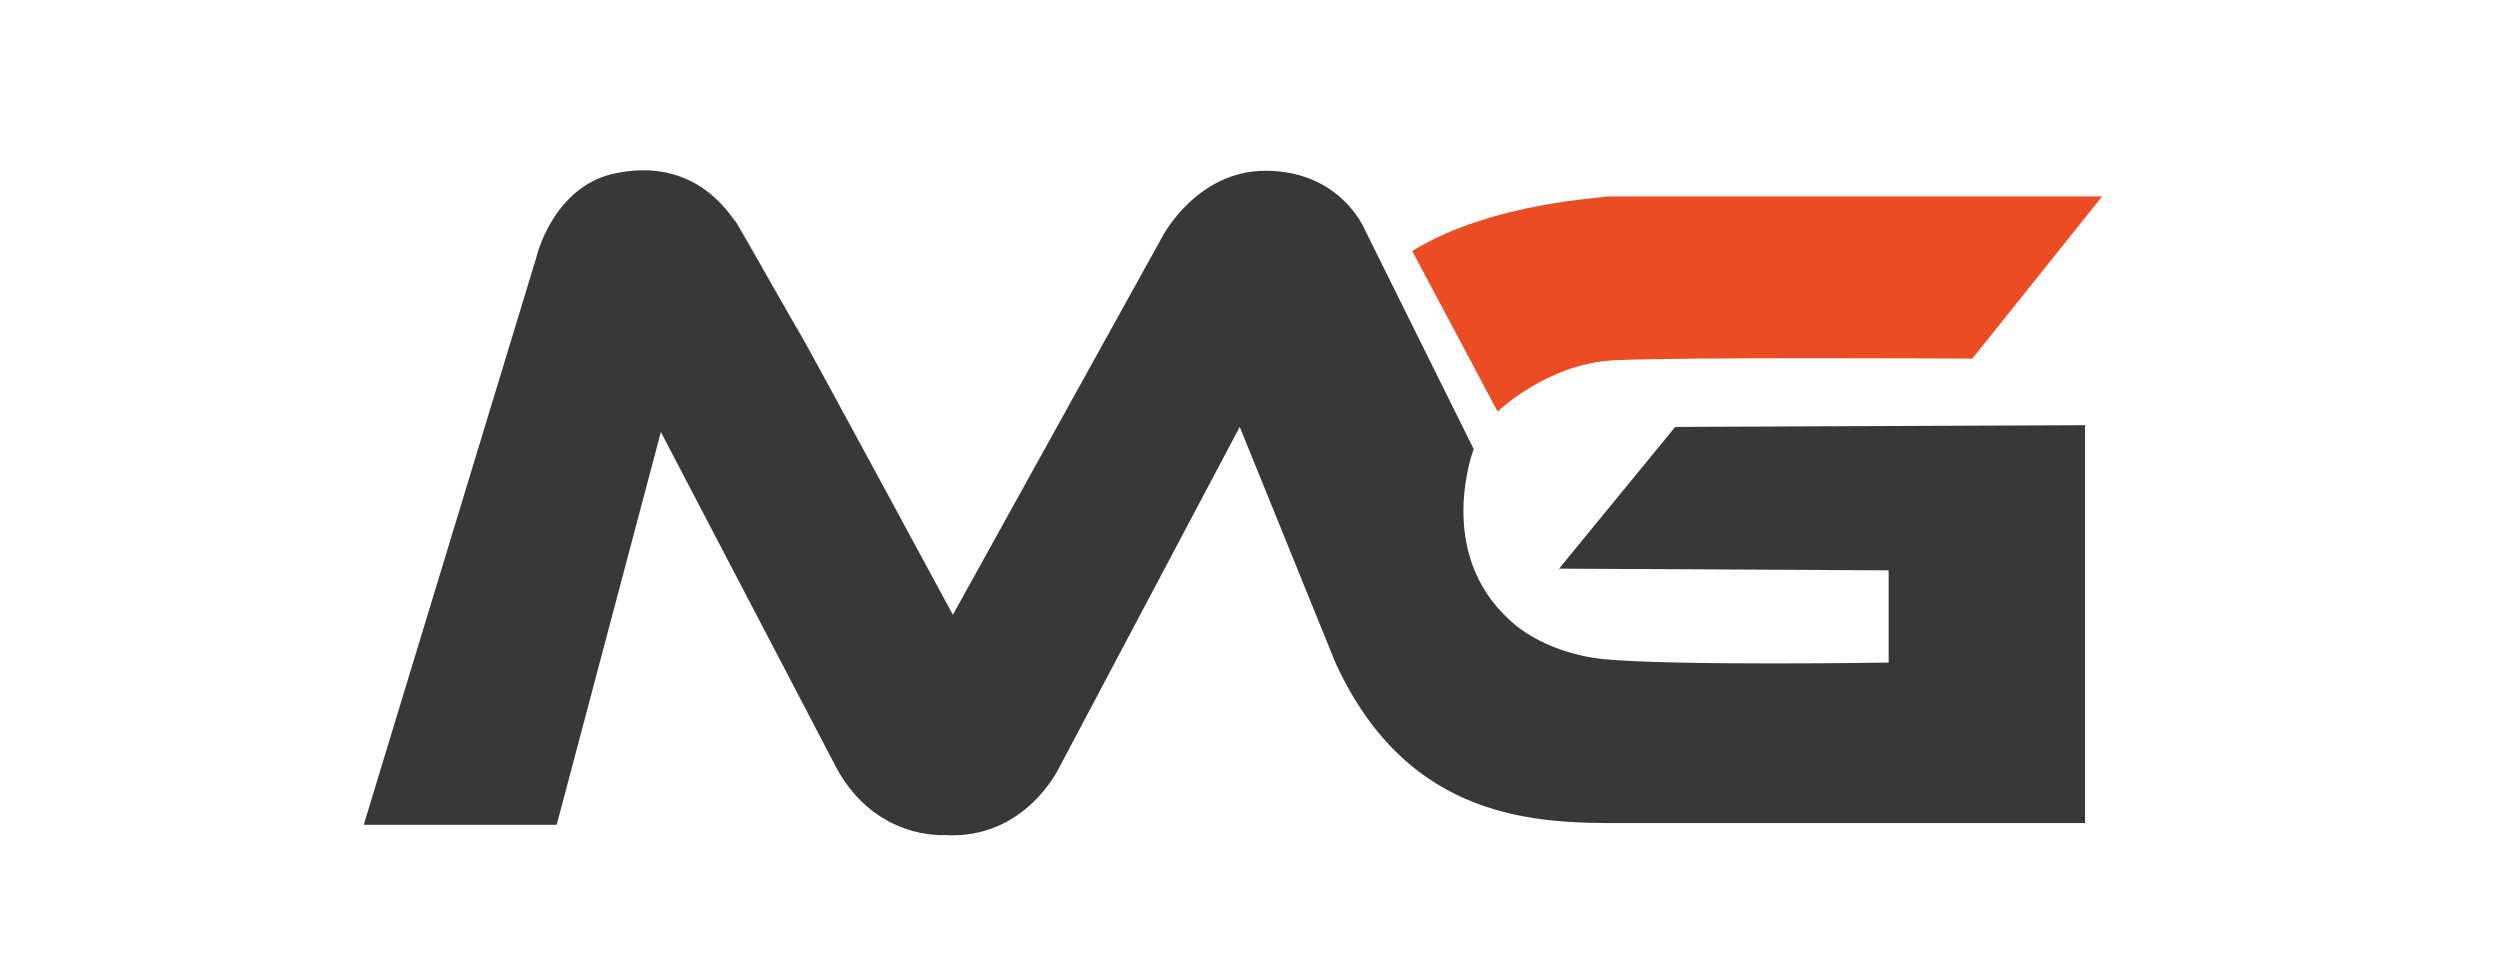 <?xml version="1.0" encoding="utf-8"?>
<!-- Generator: Adobe Illustrator 22.1.0, SVG Export Plug-In . SVG Version: 6.00 Build 0)  -->
<svg version="1.1" id="Layer_1" xmlns="http://www.w3.org/2000/svg" xmlns:xlink="http://www.w3.org/1999/xlink" x="0px" y="0px"
	 viewBox="0 0 146.4 56" style="enable-background:new 0 0 146.4 56;" xml:space="preserve">
<style type="text/css">
	.st0{fill:#383838;}
	.st1{fill:#EC4C24;}
	.st2{fill:#373837;}
	.st3{fill:#757576;}
	.st4{fill:none;stroke:#6D6E71;stroke-width:0.25;stroke-miterlimit:10;}
</style>
<g>
	<path class="st0" d="M32.6,48.3H21.3l10.1-33.2c0,0,0.9-4,4.4-4.9c5.1-1.2,7.1,2.7,7.3,2.8c0.2,0.3,3.7,6.5,3.9,6.8
		S55.8,36,55.8,36l12.3-22.2c0,0,2-3.8,6-3.8c4.4,0,5.8,3.4,5.8,3.4l6.4,12.9c0,0-2.3,6,2.1,10c0,0,1.8,1.9,5.5,2.3
		c4.2,0.4,16.7,0.2,16.7,0.2v-5.4l-19.3-0.1l6.8-8.3l24-0.1v23.3c0,0-20.3,0-27.1,0c-4.8,0-12.5,0-16.8-9.4l-5.6-13.8L62,45
		c0,0-2,4.2-6.7,3.9c0,0-4,0.3-6.3-3.9L38.7,25.3L32.6,48.3z"/>
	<path class="st1" d="M82.7,14.7l5,9.4c0,0,2.9-2.8,6.8-3c3.9-0.2,21-0.1,21-0.1l7.6-9.5h-29C94.1,11.6,87.4,11.8,82.7,14.7z"/>
</g>
<g>
	<g>
		<path class="st2" d="M-54.9,176.1v-24.5h1.6v5c0.3-1.6,1.1-2.9,2.4-3.9c1.3-1.1,2.7-1.6,4.3-1.6c1.9,0,3.4,0.6,4.6,1.7
			c1,0.9,1.6,2.1,1.9,3.5h0.1c1.3-3.5,3.6-5.2,6.8-5.2c2,0,3.7,0.7,4.8,2c1.3,1.5,1.9,3.6,1.9,6.3v16.7H-28v-16.8
			c0-2.7-0.7-4.6-2.1-5.7c-0.9-0.7-1.9-1-3.1-1c-2,0-3.6,0.8-4.8,2.3c-1.3,1.6-1.9,3.9-1.9,6.7v14.5h-1.6v-16.8c0-2.7-0.7-4.6-2-5.7
			c-0.8-0.7-1.9-1-3.1-1c-1.8,0-3.3,0.7-4.6,2.1c-1.5,1.7-2.3,4-2.3,6.9v14.5L-54.9,176.1L-54.9,176.1z"/>
		<path class="st2" d="M-5.8,157.5v14.1c0,1,0.1,1.6,0.2,2c0.2,0.6,0.6,1,1.3,1c0.3,0,0.7,0,1.2-0.1v1.5c-0.6,0.1-1,0.2-1.3,0.2
			c-1.1,0-1.9-0.3-2.3-1c-0.4-0.5-0.6-1.4-0.6-2.6v-1.3h-0.1c-0.5,1.6-1.5,2.8-2.8,3.8c-1.5,1.1-3.2,1.6-5.2,1.6
			c-4.8,0-7.2-2.3-7.2-6.9c0-4.4,2.6-6.8,7.9-7.2c3.5-0.3,5.6-0.7,6.3-1.2c0.7-0.5,1.1-1.8,1.1-3.9c0-1-0.4-1.9-1.2-2.8
			c-1.1-1.3-2.7-2-4.8-2c-1.9,0-3.5,0.6-4.7,1.7c-1.2,1.1-1.8,2.7-1.9,4.8h-1.6c0.2-5.4,3-8.1,8.2-8.1
			C-8.3,151.1-5.8,153.2-5.8,157.5z M-7.4,166.8v-4.6c-0.5,0.7-1.6,1.1-3.1,1.3c-1.6,0.2-3.1,0.4-4.6,0.6c-3.9,0.5-5.9,2.4-5.9,5.7
			c0,1.6,0.5,2.8,1.4,3.8c1,1,2.4,1.6,4.2,1.6c3.1,0,5.3-1.2,6.7-3.7C-7.8,169.9-7.4,168.4-7.4,166.8z"/>
		<path class="st2" d="M15.5,151.7h1.6v23.2c0,2.4-0.4,4.5-1.2,6.1c-1.5,3.1-4.2,4.6-8.1,4.5c-5.4-0.1-8.2-2.7-8.4-7.6H1
			c0.2,2.1,0.9,3.6,2.3,4.7c1.2,0.9,2.7,1.4,4.6,1.4c3.2,0,5.4-1.2,6.7-3.7c0.7-1.3,1-3,1-4.9v-5.6c-1.5,3.7-4.2,5.6-7.8,5.6
			c-3.1,0-5.4-1.2-7.1-3.5c-1.5-2.2-2.3-5-2.3-8.6c0-3.4,0.8-6.2,2.4-8.5c1.7-2.4,4-3.6,6.9-3.6c1.7,0,3.3,0.5,4.8,1.5
			c1.5,1,2.5,2.4,3,4.2L15.5,151.7L15.5,151.7z M7.7,152.7c-2.5,0-4.4,1.1-5.8,3.3c-1.3,2-1.9,4.4-1.9,7.2c0,3,0.7,5.5,2,7.4
			c1.4,2.1,3.3,3.1,5.8,3.1c2.5,0,4.5-1.1,5.9-3.2c1.3-1.9,2-4.4,2-7.3s-0.6-5.4-1.9-7.3C12.2,153.7,10.2,152.7,7.7,152.7z"/>
		<path class="st2" d="M39.8,164.1H22.4c-0.1,3.1,0.6,5.6,1.9,7.7c1.5,2.2,3.4,3.3,6,3.3c2,0,3.7-0.6,5.1-2c1.4-1.3,2.2-3.1,2.6-5.3
			h1.6c-0.4,2.9-1.4,5-3,6.6c-1.6,1.5-3.7,2.3-6.3,2.3c-3,0-5.4-1.2-7.1-3.7c-1.6-2.3-2.4-5.2-2.4-8.7c0-3.6,0.8-6.7,2.3-9.1
			c1.7-2.7,4.1-4.1,7.2-4.1c3.2,0,5.7,1.3,7.4,3.9C39.3,157.4,40,160.4,39.8,164.1z M22.4,162.6h15.8c-0.1-2.7-0.8-5-2.1-6.9
			c-1.5-2-3.4-3-5.8-3c-2.3,0-4.1,1-5.6,3.1C23.4,157.7,22.6,159.9,22.4,162.6z"/>
	</g>
	<g>
		<path class="st1" d="M61.4,151.8h1.8v23.3c0,2.5-0.4,4.5-1.3,6.1c-1.7,3.1-4.8,4.6-9.3,4.5c-6.2-0.1-9.4-2.7-9.6-7.7h1.8
			c0.2,2.1,1.1,3.6,2.6,4.7c1.3,0.9,3.1,1.4,5.3,1.4c3.7,0,6.2-1.2,7.6-3.7c0.8-1.3,1.1-3,1.1-4.9v-5.6c-1.8,3.7-4.7,5.6-8.9,5.6
			c-3.5,0-6.2-1.2-8.1-3.5c-1.7-2.2-2.6-5.1-2.6-8.7c0-3.4,0.9-6.3,2.7-8.5c2-2.4,4.6-3.6,7.9-3.6c2,0,3.8,0.5,5.5,1.5
			c1.7,1,2.8,2.4,3.5,4.2V151.8z M52.4,152.8c-2.8,0-5,1.1-6.6,3.3c-1.5,2-2.2,4.4-2.2,7.2c0,3,0.8,5.5,2.3,7.5
			c1.6,2.1,3.8,3.1,6.6,3.1c2.8,0,5.1-1.1,6.7-3.2c1.5-1.9,2.3-4.4,2.3-7.4c0-3-0.7-5.4-2.2-7.3C57.6,153.9,55.3,152.8,52.4,152.8z"
			/>
		<path class="st1" d="M85.6,157.6v14.2c0,1,0.1,1.6,0.2,2c0.2,0.6,0.7,1,1.4,1c0.3,0,0.8,0,1.3-0.1v1.5c-0.7,0.1-1.2,0.2-1.5,0.2
			c-1.3,0-2.2-0.3-2.6-1c-0.4-0.5-0.7-1.4-0.7-2.6v-1.3h-0.1c-0.6,1.6-1.7,2.8-3.3,3.8c-1.7,1.1-3.7,1.6-5.9,1.6
			c-5.5,0-8.2-2.3-8.2-6.9c0-4.4,3-6.8,9-7.3c4-0.3,6.4-0.7,7.2-1.2c0.8-0.5,1.2-1.8,1.2-3.9c0-1-0.4-1.9-1.3-2.8
			c-1.2-1.3-3.1-2-5.5-2c-2.2,0-4,0.6-5.3,1.7c-1.3,1.1-2.1,2.8-2.2,4.9h-1.8c0.3-5.4,3.4-8.1,9.4-8.1
			C82.8,151.2,85.6,153.3,85.6,157.6z M83.8,167v-4.6c-0.6,0.7-1.8,1.1-3.6,1.3s-3.6,0.4-5.3,0.6c-4.5,0.5-6.7,2.4-6.7,5.7
			c0,1.6,0.5,2.8,1.6,3.8c1.1,1.1,2.8,1.6,4.8,1.6c3.5,0,6.1-1.2,7.7-3.7C83.3,170.1,83.8,168.6,83.8,167z"/>
		<path class="st1" d="M109.5,176.4v-5.3c-2,3.9-5.2,5.8-9.5,5.8c-3.5,0-6.2-1.3-8.1-3.9c-1.7-2.3-2.5-5.3-2.5-8.9
			c0-3.8,0.9-6.9,2.7-9.2c2-2.5,4.7-3.7,8.3-3.7c2.1,0,4,0.5,5.6,1.6c1.7,1.1,2.8,2.6,3.5,4.4v-15.1h1.8v34.1L109.5,176.4
			L109.5,176.4z M100.4,175.4c2.9,0,5.2-1.2,6.9-3.5c1.5-2.1,2.2-4.7,2.2-7.7c0-3.1-0.7-5.7-2.2-7.8c-1.7-2.3-4-3.5-7-3.5
			c-3.1,0-5.4,1.1-7,3.4c-1.4,2-2.2,4.6-2.2,7.9c0,3.1,0.8,5.7,2.3,7.8C95.1,174.2,97.4,175.4,100.4,175.4z"/>
		<path class="st1" d="M134.6,151.8h1.8v23.3c0,2.5-0.4,4.5-1.3,6.1c-1.7,3.1-4.8,4.6-9.3,4.5c-6.2-0.1-9.4-2.7-9.6-7.7h1.8
			c0.2,2.1,1.1,3.6,2.6,4.7c1.3,0.9,3.1,1.4,5.3,1.4c3.7,0,6.2-1.2,7.6-3.7c0.8-1.3,1.1-3,1.1-4.9v-5.6c-1.8,3.7-4.7,5.6-8.9,5.6
			c-3.5,0-6.2-1.2-8.1-3.5c-1.7-2.2-2.6-5.1-2.6-8.7c0-3.4,0.9-6.3,2.7-8.5c2-2.4,4.6-3.6,7.9-3.6c2,0,3.8,0.5,5.5,1.5
			c1.7,1,2.8,2.4,3.5,4.2V151.8z M125.6,152.8c-2.8,0-5,1.1-6.6,3.3c-1.5,2-2.2,4.4-2.2,7.2c0,3,0.8,5.5,2.3,7.5
			c1.6,2.1,3.8,3.1,6.6,3.1c2.8,0,5.1-1.1,6.7-3.2c1.5-1.9,2.3-4.4,2.3-7.4c0-3-0.7-5.4-2.2-7.3
			C130.7,153.9,128.5,152.8,125.6,152.8z"/>
		<path class="st1" d="M161.3,164.3h-19.9c-0.1,3.1,0.7,5.7,2.2,7.7c1.7,2.2,3.9,3.3,6.8,3.3c2.3,0,4.3-0.7,5.8-2
			c1.5-1.3,2.5-3.1,3-5.4h1.8c-0.5,2.9-1.6,5.1-3.5,6.6c-1.8,1.5-4.2,2.3-7.1,2.3c-3.4,0-6.2-1.2-8.1-3.7c-1.8-2.3-2.7-5.2-2.7-8.8
			c0-3.7,0.9-6.7,2.6-9.2c2-2.7,4.7-4.1,8.2-4.1c3.7,0,6.5,1.3,8.4,3.9C160.7,157.5,161.5,160.6,161.3,164.3z M141.4,162.7h18
			c-0.1-2.7-0.9-5.1-2.4-6.9c-1.7-2-3.9-3-6.6-3c-2.6,0-4.7,1.1-6.4,3.2C142.5,157.8,141.6,160.1,141.4,162.7z"/>
		<path class="st1" d="M173.6,151.8v1.6h-5.4v17.2c0,1.9,0.5,3.1,1.4,3.6c0.7,0.5,2,0.7,3.9,0.6v1.6c-2.2,0.2-3.9-0.1-5-0.8
			c-1.4-0.9-2.2-2.6-2.2-5.1v-17.2h-4.5v-1.6h4.5v-7.7h1.8v7.7L173.6,151.8L173.6,151.8z"/>
		<path class="st1" d="M174.9,168.2h1.8c0.1,2.2,0.9,4,2.5,5.3c1.5,1.3,3.4,1.9,5.7,1.9c2,0,3.7-0.3,5.1-1c1.8-0.9,2.7-2.3,2.7-4.2
			c0-1.8-0.9-3.2-2.6-4.1c-0.9-0.4-2.9-1-5.8-1.6c-2.7-0.5-4.7-1.2-5.8-1.9c-1.8-1.1-2.6-2.8-2.6-5.1s1-3.9,2.9-5
			c1.6-0.9,3.6-1.3,6-1.3c6.1,0,9.1,2.6,9.1,7.8H192c0-4.2-2.5-6.3-7.3-6.3c-1.9,0-3.5,0.4-4.8,1.1c-1.5,0.9-2.3,2.1-2.3,3.7
			c0,1.7,0.9,3,2.6,3.9c1,0.5,2.8,1,5.6,1.5c3,0.6,5,1.3,6.2,2.1c1.7,1.1,2.5,2.8,2.5,5.2c0,2.4-1.1,4.2-3.2,5.4
			c-1.7,0.9-3.8,1.4-6.4,1.4c-2.9,0-5.2-0.7-7-2.2C176,173.1,175,171,174.9,168.2z"/>
	</g>
</g>
<g>
	<path class="st3" d="M-8.4,200.6c0,0.1-0.1,0.2-0.2,0.2c-0.1,0-0.3-0.1-0.3-0.2c0-0.4-0.2-0.8-0.6-1.1l-0.2-0.1
		c-0.3-0.2-0.7-0.3-1.2-0.3H-15c-0.4,0-0.9,0.1-1.2,0.3l-0.2,0.1c-0.4,0.3-0.6,0.7-0.6,1.1c0,3.1,8.6,0.8,8.6,4.1
		c0,1-1.1,1.9-2.4,1.9h-4.4c-0.6,0-1.3-0.2-1.7-0.6l-0.1-0.1c-0.4-0.3-0.6-0.8-0.7-1.2v-0.1c0-0.1,0.1-0.2,0.2-0.2
		c0.1,0,0.3,0.1,0.3,0.2c0,0.4,0.2,0.7,0.5,1l0.1,0.1c0.4,0.3,0.9,0.4,1.4,0.4h4.4c1.1,0,1.9-0.7,1.9-1.5c0-1.8-2.8-1.6-4.2-1.9
		c-2.5-0.2-4.4-0.7-4.4-2.2c0-0.5,0.3-1,0.7-1.3l0.1,0c0.5-0.3,1-0.5,1.6-0.5h4.1c0.6,0,1.2,0.2,1.6,0.5l0.1,0
		C-8.7,199.7-8.4,200.1-8.4,200.6L-8.4,200.6L-8.4,200.6z"/>
	<path class="st3" d="M-2.6,206.5c0,0.1-0.1,0.2-0.2,0.2c-0.1,0-0.3-0.1-0.3-0.2v-7.3H-7c-0.1,0-0.2-0.1-0.2-0.2
		c0-0.1,0.1-0.2,0.2-0.2h8.4c0.1,0,0.2,0.1,0.2,0.2c0,0.1-0.1,0.2-0.2,0.2h-3.9C-2.6,199.1-2.6,206.5-2.6,206.5z"/>
	<path class="st3" d="M9.8,198.8c0.1,0,0.3,0.1,0.3,0.2c0,0.1-0.1,0.2-0.3,0.2H6.3c-2.1,0-3.8,1.3-3.8,2.9v0.4h6.7
		c0.1,0,0.2,0.1,0.2,0.2c0,0.1-0.1,0.2-0.2,0.2H2.5v0.4c0,1.6,1.7,2.9,3.8,2.9h3.6c0.1,0,0.3,0.1,0.3,0.2c0,0.1-0.1,0.2-0.3,0.2H6.3
		c-2.3,0-4.3-1.5-4.3-3.3v-1.3c0-1.8,1.9-3.3,4.3-3.3L9.8,198.8L9.8,198.8z"/>
	<path class="st3" d="M12.5,203.8v2.6c0,0.1-0.1,0.2-0.3,0.2c-0.1,0-0.2-0.1-0.2-0.2v-6.1c0-0.4,0.2-0.8,0.6-1.1l0.1,0
		c0.4-0.3,0.9-0.4,1.4-0.4h3.6c1.8,0,3.3,1.2,3.3,2.5c0,1.4-1.5,2.5-3.2,2.5H12.5L12.5,203.8z M17.6,203.5c1.5,0,2.8-1,2.8-2.2
		c0-1.2-1.3-2.2-2.8-2.2h-3.6c-0.3,0-0.7,0.1-0.9,0.2v0l-0.2,0.1c-0.3,0.2-0.5,0.5-0.5,0.9v3.1h4.9L17.6,203.5L17.6,203.5z"/>
	<path class="st3" d="M31.5,200.6c0,0.1-0.1,0.2-0.2,0.2c-0.1,0-0.3-0.1-0.3-0.2c0-0.4-0.2-0.8-0.6-1.1l-0.2-0.1
		c-0.3-0.2-0.7-0.3-1.2-0.3h-4.1c-0.4,0-0.9,0.1-1.2,0.3l-0.2,0.1c-0.4,0.3-0.6,0.7-0.6,1.1c0,3.1,8.6,0.8,8.6,4.1
		c0,1-1.1,1.9-2.4,1.9h-4.4c-0.6,0-1.3-0.2-1.7-0.6L23,206c-0.4-0.3-0.6-0.8-0.7-1.2v-0.1c0-0.1,0.1-0.2,0.2-0.2
		c0.1,0,0.3,0.1,0.3,0.2c0,0.4,0.2,0.7,0.5,1l0.1,0.1c0.4,0.3,0.9,0.4,1.4,0.4h4.4c1.1,0,1.9-0.7,1.9-1.5c0-1.8-2.8-1.6-4.2-1.9
		c-2.5-0.2-4.4-0.7-4.4-2.2c0-0.5,0.3-1,0.7-1.3l0.1,0c0.5-0.3,1-0.5,1.6-0.5h4.1c0.6,0,1.2,0.2,1.6,0.5l0.1,0
		C31.2,199.7,31.5,200.1,31.5,200.6L31.5,200.6L31.5,200.6z"/>
	<path class="st3" d="M42.7,206.5c0,0.1-0.1,0.2-0.2,0.2c-0.1,0-0.3-0.1-0.3-0.2v-7.3h-3.9c-0.1,0-0.2-0.1-0.2-0.2
		c0-0.1,0.1-0.2,0.2-0.2h8.4c0.1,0,0.2,0.1,0.2,0.2c0,0.1-0.1,0.2-0.2,0.2h-3.9V206.5z"/>
	<path class="st3" d="M53.5,198.8c2.3,0,4.3,1.5,4.3,3.3v1.3c0,1.8-2,3.3-4.3,3.3h-2c-2.3,0-4.3-1.5-4.3-3.3v-1.3
		c0-1.8,1.9-3.3,4.3-3.3H53.5z M47.8,203.3c0,1.6,1.7,2.9,3.8,2.9h2c2,0,3.8-1.3,3.8-2.9v-1.3c0-1.6-1.7-2.9-3.8-2.9h-2
		c-2.1,0-3.8,1.3-3.8,2.9V203.3z"/>
	<path class="st3" d="M64.5,206.5c0,0.1-0.1,0.2-0.2,0.2c-0.1,0-0.2-0.1-0.2-0.2v-7c0-0.4,0.4-0.6,0.8-0.6c0.3,0,0.5,0.1,0.7,0.3
		l7.1,7.2c0.1,0.1,0.2,0.1,0.3,0.1c0.2,0,0.4-0.1,0.4-0.3v-7c0-0.1,0.1-0.2,0.2-0.2s0.2,0.1,0.2,0.2v7c0,0.4-0.4,0.6-0.8,0.6
		c-0.3,0-0.5-0.1-0.7-0.3l-7.1-7.2c-0.1-0.1-0.2-0.1-0.3-0.1c-0.2,0-0.4,0.1-0.4,0.3L64.5,206.5L64.5,206.5z"/>
	<path class="st3" d="M84,198.8c0.1,0,0.3,0.1,0.3,0.2c0,0.1-0.1,0.2-0.3,0.2h-3.6c-2.1,0-3.8,1.3-3.8,2.9v0.4h6.7
		c0.1,0,0.2,0.1,0.2,0.2c0,0.1-0.1,0.2-0.2,0.2h-6.7v0.4c0,1.6,1.7,2.9,3.8,2.9H84c0.1,0,0.3,0.1,0.3,0.2c0,0.1-0.1,0.2-0.3,0.2
		h-3.6c-2.3,0-4.3-1.5-4.3-3.3v-1.3c0-1.8,1.9-3.3,4.3-3.3L84,198.8L84,198.8z"/>
	<path class="st3" d="M86.6,205.8v0.6c0,0.1-0.1,0.2-0.3,0.2c-0.1,0-0.2-0.1-0.2-0.2v-0.6c0-1.2,0.9-2.4,2.4-3l0.4-0.2l-0.4-0.2
		c-1.4-0.6-2.3-1.7-2.3-2.9v-0.6c0-0.1,0.1-0.2,0.2-0.2c0.1,0,0.3,0.1,0.3,0.2v0.6c0,1.6,1.7,2.9,3.8,2.9h0.8c2.1,0,3.8-1.3,3.8-2.9
		v-0.6c0-0.1,0.1-0.2,0.3-0.2c0.1,0,0.2,0.1,0.2,0.2v0.6c0,1.2-0.9,2.4-2.3,2.9l-0.4,0.2l0.4,0.2c1.5,0.6,2.4,1.7,2.4,3v0.6
		c0,0.1-0.1,0.2-0.2,0.2c-0.1,0-0.3-0.1-0.3-0.2v-0.6c0-1.6-1.7-2.9-3.8-2.9h-1.2C88.2,203,86.6,204.3,86.6,205.8z"/>
	<path class="st3" d="M101.9,206.5c0,0.1-0.1,0.2-0.2,0.2c-0.1,0-0.3-0.1-0.3-0.2v-7.3h-3.9c-0.1,0-0.2-0.1-0.2-0.2
		c0-0.1,0.1-0.2,0.2-0.2h8.4c0.1,0,0.2,0.1,0.2,0.2c0,0.1-0.1,0.2-0.2,0.2h-3.9L101.9,206.5L101.9,206.5z"/>
	<path class="st3" d="M116.8,206.3c0.1,0,0.2,0.1,0.2,0.2c0,0.1-0.1,0.2-0.2,0.2h-3c-1.7,0-3.1-1.1-3.1-2.4v-5.3
		c0-0.1,0.1-0.2,0.2-0.2c0.1,0,0.3,0.1,0.3,0.2v5.3c0,1.1,1.2,2,2.6,2h2.8H116.8L116.8,206.3z"/>
	<path class="st3" d="M126.2,198.8c0.1,0,0.3,0.1,0.3,0.2c0,0.1-0.1,0.2-0.3,0.2h-3.6c-2.1,0-3.8,1.3-3.8,2.9v0.4h6.7
		c0.1,0,0.2,0.1,0.2,0.2c0,0.1-0.1,0.2-0.2,0.2h-6.7v0.4c0,1.6,1.7,2.9,3.8,2.9h3.6c0.1,0,0.3,0.1,0.3,0.2c0,0.1-0.1,0.2-0.3,0.2
		h-3.6c-2.3,0-4.3-1.5-4.3-3.3v-1.3c0-1.8,1.9-3.3,4.3-3.3L126.2,198.8L126.2,198.8z"/>
	<path class="st3" d="M132.7,206.4c-0.3-0.1-0.5-0.4-0.6-0.6l-3.7-6.9c0,0,0,0,0-0.1c0-0.1,0.1-0.2,0.2-0.2c0.1,0,0.2,0,0.2,0.1
		l3.7,6.9c0.1,0.2,0.3,0.3,0.5,0.4l0.2,0.1v0c0.1,0,0.3,0.1,0.5,0.1c0.3,0,0.5-0.1,0.7-0.2l0,0c0.2-0.1,0.3-0.3,0.4-0.4l3.7-6.9
		c0-0.1,0.1-0.1,0.2-0.1c0.1,0,0.2,0.1,0.2,0.2c0,0,0,0,0,0.1l-3.7,6.9c-0.1,0.2-0.3,0.4-0.6,0.6l0,0c-0.3,0.1-0.6,0.2-0.9,0.2
		C133.3,206.7,133,206.6,132.7,206.4L132.7,206.4z"/>
	<path class="st3" d="M147.8,198.8c0.1,0,0.3,0.1,0.3,0.2c0,0.1-0.1,0.2-0.3,0.2h-3.6c-2.1,0-3.8,1.3-3.8,2.9v0.4h6.7
		c0.1,0,0.2,0.1,0.2,0.2c0,0.1-0.1,0.2-0.2,0.2h-6.7v0.4c0,1.6,1.7,2.9,3.8,2.9h3.6c0.1,0,0.3,0.1,0.3,0.2c0,0.1-0.1,0.2-0.3,0.2
		h-3.6c-2.3,0-4.3-1.5-4.3-3.3v-1.3c0-1.8,1.9-3.3,4.3-3.3L147.8,198.8L147.8,198.8z"/>
	<path class="st3" d="M156,206.3c0.1,0,0.2,0.1,0.2,0.2c0,0.1-0.1,0.2-0.2,0.2h-3c-1.7,0-3.1-1.1-3.1-2.4v-5.3
		c0-0.1,0.1-0.2,0.2-0.2c0.1,0,0.3,0.1,0.3,0.2v5.3c0,1.1,1.2,2,2.6,2h2.8H156L156,206.3z"/>
</g>
<line class="st4" x1="-38.2" y1="191.7" x2="176.1" y2="191.7"/>
</svg>
